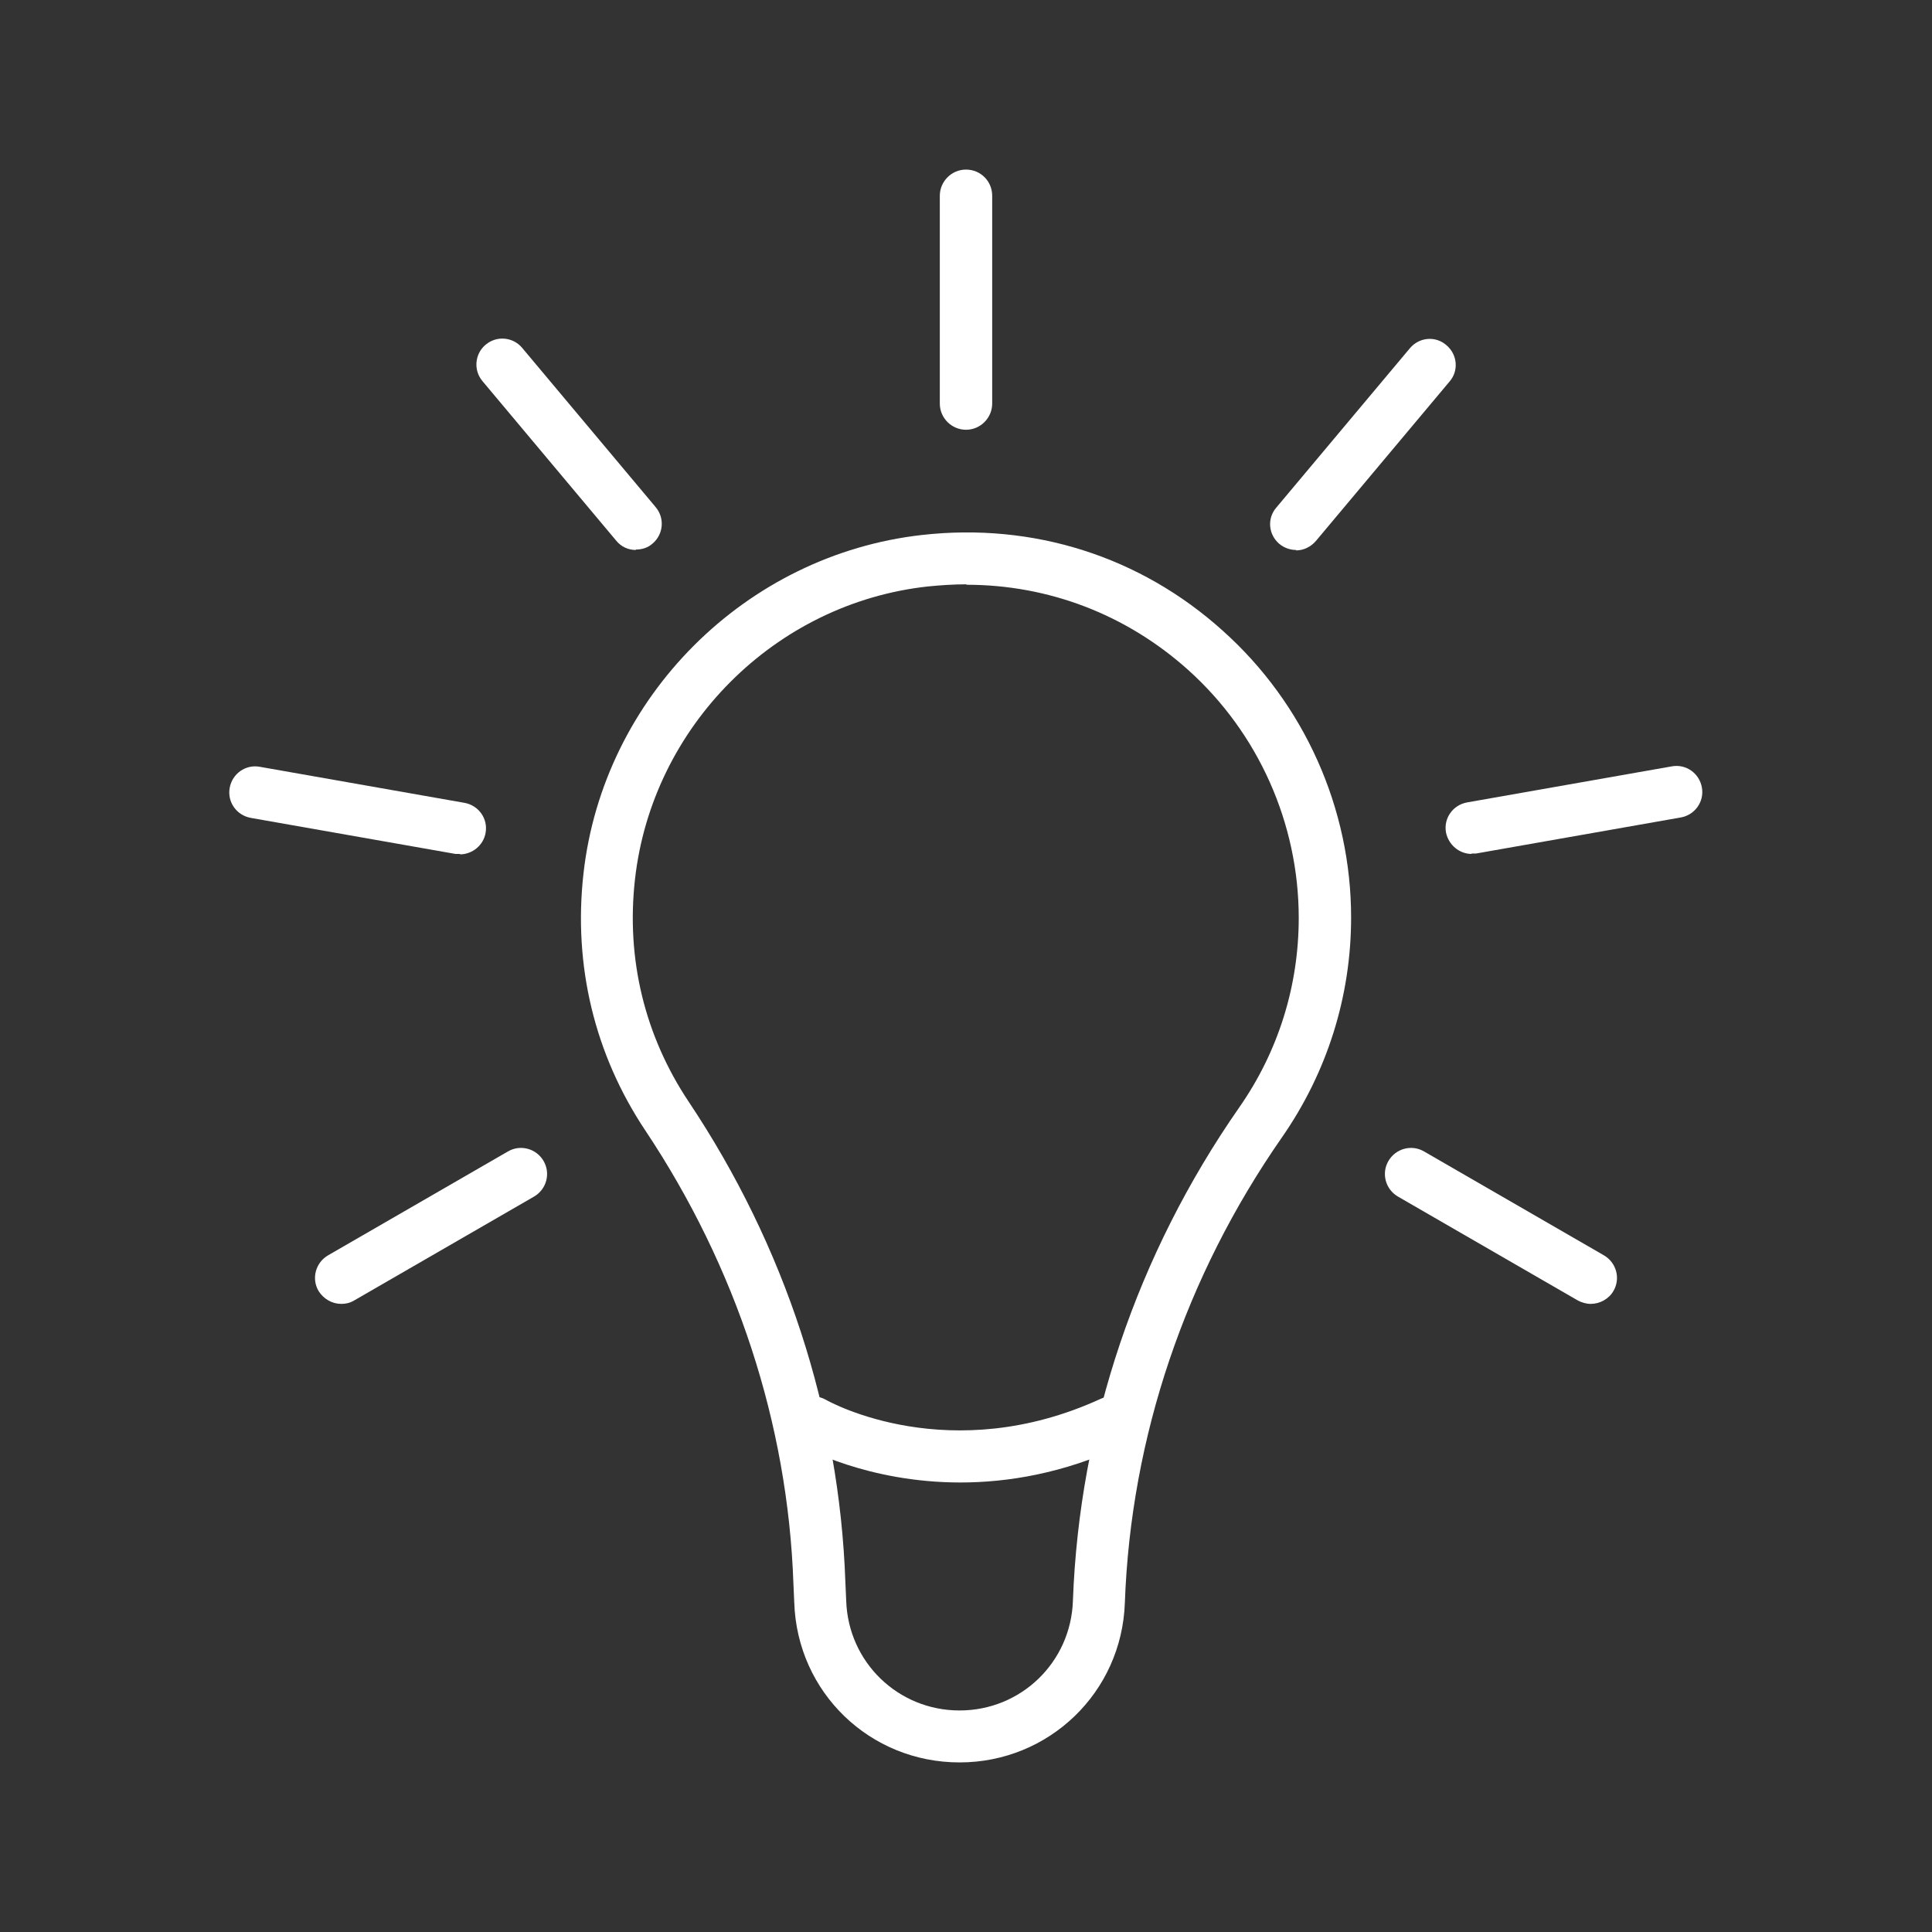 <?xml version="1.0" encoding="UTF-8"?>
<svg id="Ebene_1" data-name="Ebene 1" xmlns="http://www.w3.org/2000/svg" viewBox="0 0 45 45">
  <rect x="0" y="0" width="45" height="45" fill="#333333" stroke="none"/>
  <defs>
    <style>
      .cls-1 {
        fill: #fff;
        stroke-width: 0px;
      }
    </style>
  </defs>
  <g>
    <path class="cls-1" d="m22.35,41.05c-2.09,0-3.78-1.63-3.85-3.72l-.02-.45c-.13-3.72-1.33-7.37-3.45-10.55-1.18-1.77-1.68-3.84-1.44-5.98.46-4.12,3.78-7.43,7.89-7.89,2.59-.29,5.08.5,7,2.23,1.9,1.7,2.99,4.14,2.99,6.68,0,1.84-.56,3.61-1.61,5.12-2.25,3.23-3.52,6.98-3.66,10.84-.07,2.09-1.77,3.72-3.85,3.72Zm.16-27.44c-.3,0-.6.02-.9.05-3.56.39-6.42,3.26-6.82,6.82-.21,1.86.23,3.65,1.25,5.18,2.25,3.37,3.51,7.23,3.65,11.18l.02.45c.05,1.43,1.21,2.55,2.64,2.55s2.59-1.12,2.64-2.55c.15-4.1,1.49-8.07,3.87-11.49.91-1.3,1.39-2.83,1.39-4.42,0-2.2-.94-4.31-2.58-5.78-1.44-1.29-3.25-1.98-5.16-1.98Z"/>
    <path class="cls-1" d="m22.37,34.53c-2.17,0-3.64-.82-3.74-.87-.29-.17-.39-.54-.23-.83.17-.29.54-.39.83-.23h0c.12.07,2.9,1.59,6.41-.02.3-.14.66,0,.8.3.14.3,0,.66-.3.8-1.38.64-2.67.85-3.78.85Z"/>
  </g>
  <path class="cls-1" d="m22.5,10.01c-.33,0-.61-.27-.61-.61v-4.84c0-.33.27-.61.61-.61s.61.27.61.61v4.84c0,.33-.27.61-.61.61Z"/>
  <path class="cls-1" d="m14.81,12.81c-.17,0-.34-.07-.46-.22l-3.11-3.71c-.22-.26-.18-.64.07-.85.26-.22.64-.18.85.07l3.11,3.71c.22.26.18.64-.07.85-.11.1-.25.14-.39.14Z"/>
  <path class="cls-1" d="m10.72,19.89s-.07,0-.11,0l-4.77-.84c-.33-.06-.55-.37-.49-.7.06-.33.37-.55.7-.49l4.77.84c.33.06.55.37.49.7-.05.29-.31.5-.6.5Z"/>
  <path class="cls-1" d="m7.95,30.37c-.21,0-.41-.11-.53-.3-.17-.29-.07-.66.22-.83l4.19-2.42c.29-.17.66-.07.83.22.17.29.07.66-.22.83l-4.19,2.42c-.1.06-.2.08-.3.08Z"/>
  <path class="cls-1" d="m37.05,30.37c-.1,0-.21-.03-.3-.08l-4.19-2.42c-.29-.17-.39-.54-.22-.83.17-.29.54-.39.83-.22l4.19,2.42c.29.17.39.54.22.83-.11.19-.32.3-.53.3Z"/>
  <path class="cls-1" d="m34.28,19.89c-.29,0-.54-.21-.6-.5-.06-.33.16-.64.49-.7l4.77-.84c.33-.06.64.16.7.49.06.33-.16.64-.49.7l-4.77.84s-.07,0-.11,0Z"/>
  <path class="cls-1" d="m30.19,12.81c-.14,0-.28-.05-.39-.14-.26-.22-.29-.6-.07-.85l3.11-3.71c.22-.26.6-.29.85-.07.26.22.29.6.07.85l-3.11,3.71c-.12.14-.29.22-.46.22Z"/>
</svg>
